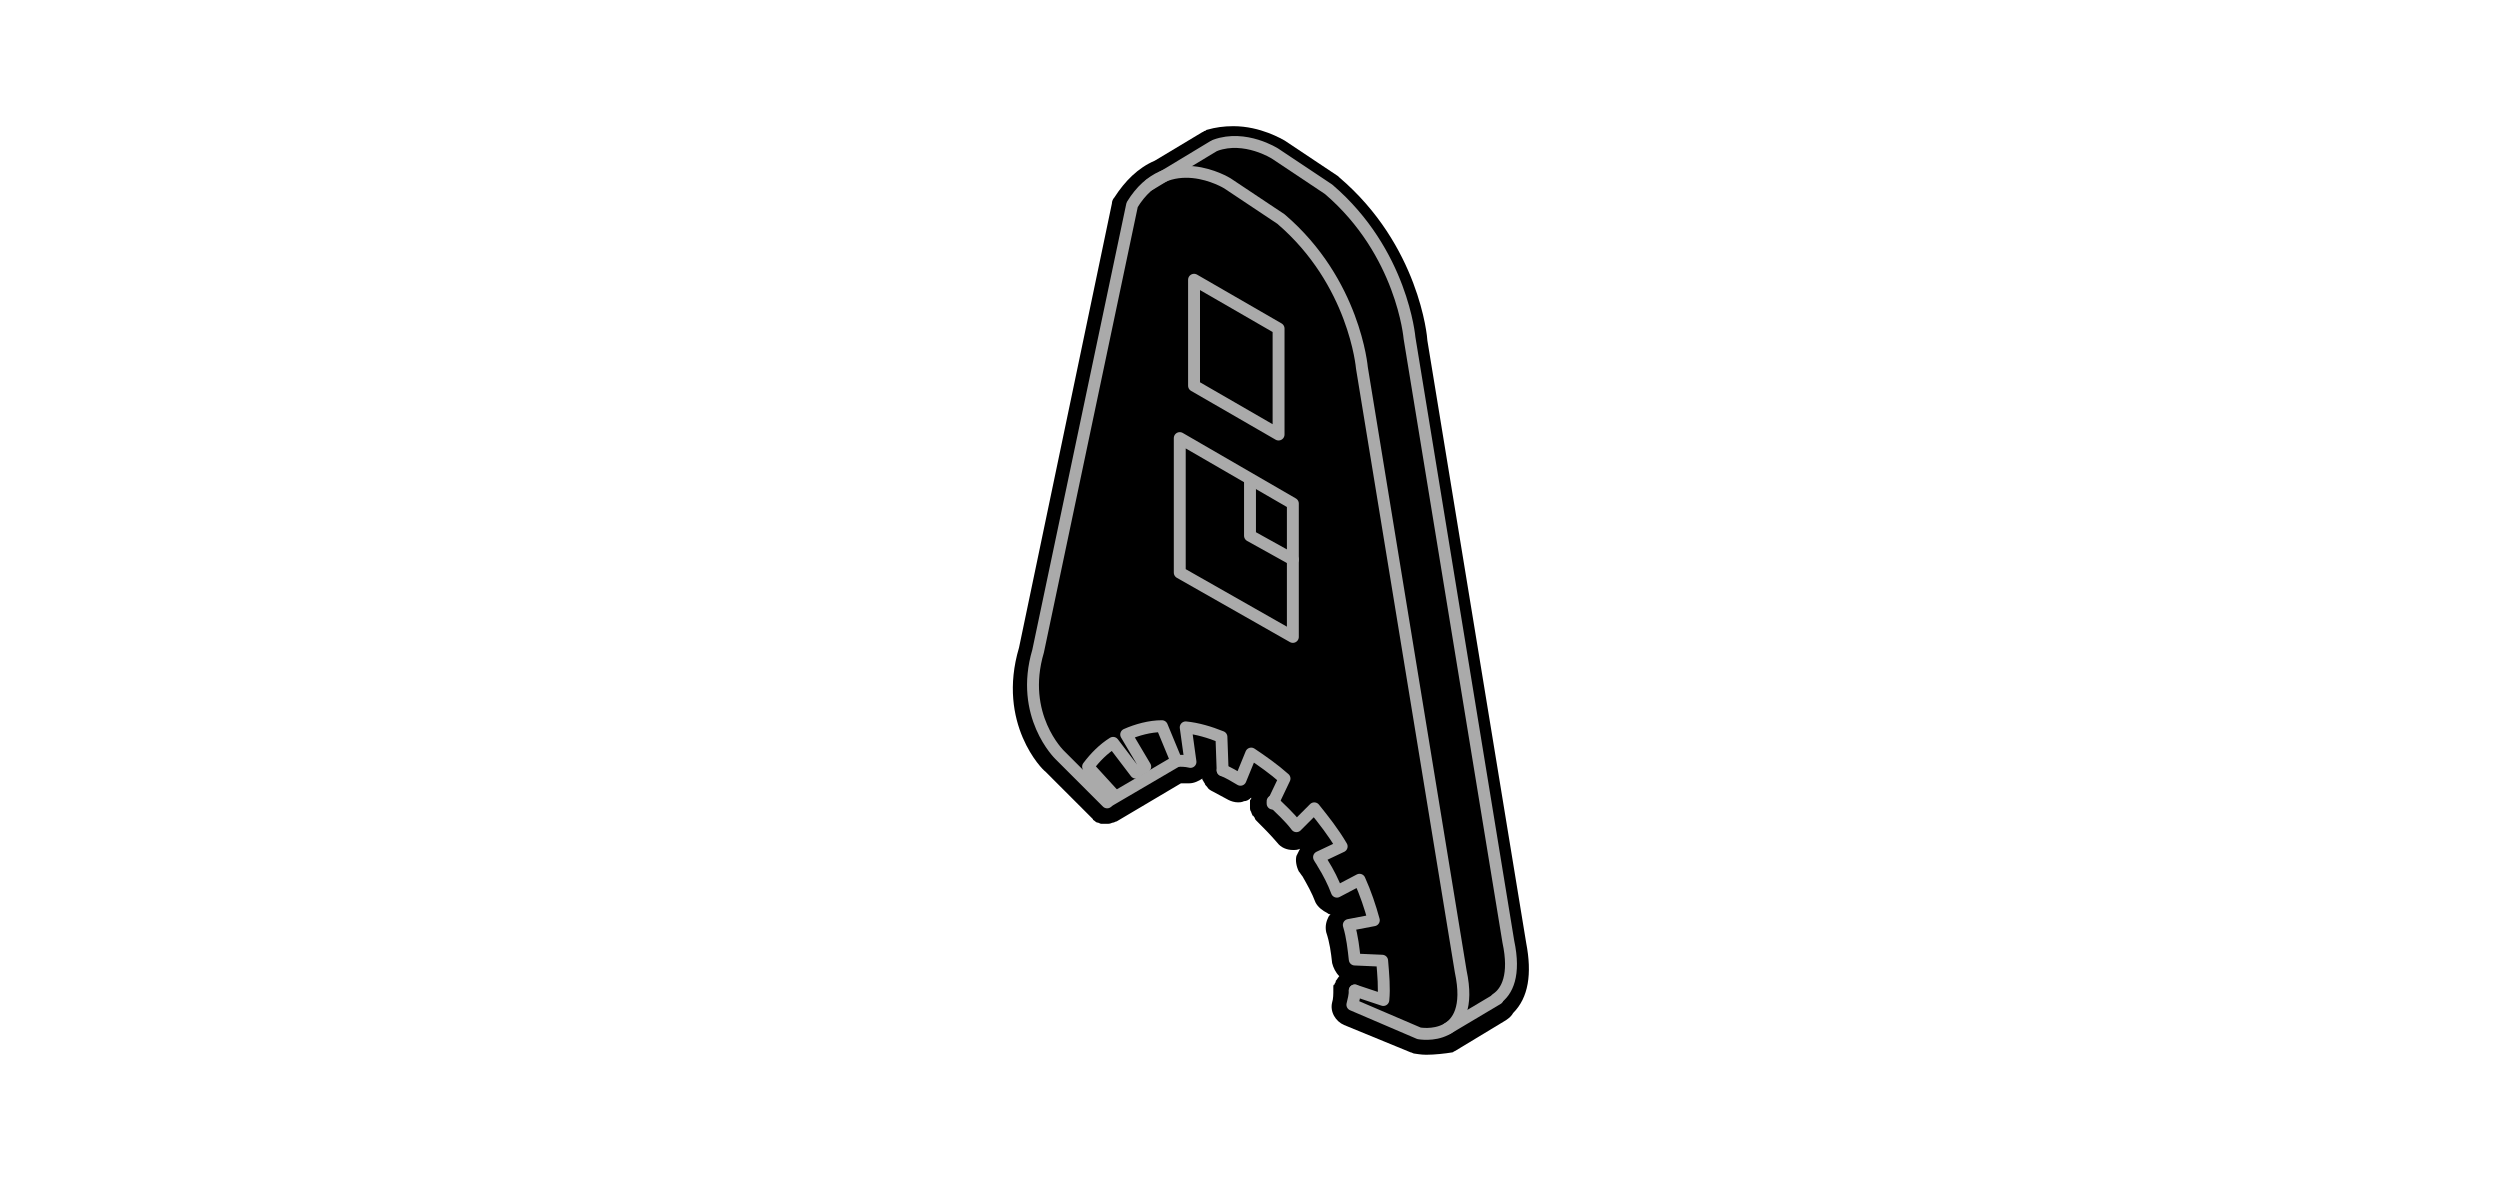 <svg xmlns="http://www.w3.org/2000/svg" viewBox="-290 257 210 100">
	<path d="M-170.2,345.6c-0.5,0-0.9-0.1-1-0.1c-0.1,0-0.2-0.1-0.3-0.1l-5.6-2.3c-0.7-0.3-1.2-1.1-1-1.9c0.1-0.3,0.1-0.7,0.1-1.1c0-0.1,0-0.1,0-0.2c0-0.1,0-0.2,0.1-0.2c0-0.1,0.1-0.2,0.1-0.2c0,0,0-0.1,0-0.1c0.1-0.1,0.2-0.3,0.3-0.4c-0.3-0.3-0.5-0.7-0.6-1.1c-0.1-0.9-0.2-1.7-0.5-2.6c-0.1-0.5,0-0.9,0.2-1.3c0.1-0.1,0.1-0.2,0.2-0.2c-0.1,0-0.2,0-0.3-0.1c-0.4-0.2-0.8-0.5-1-0.9c-0.3-0.8-0.7-1.5-1.1-2.2c-0.1-0.1-0.2-0.3-0.3-0.4c-0.2-0.4-0.3-0.9-0.2-1.3c0.1-0.2,0.2-0.4,0.3-0.6c-0.2,0.1-0.4,0.1-0.6,0.1c-0.5,0-1-0.2-1.3-0.6c-0.6-0.7-1.2-1.3-1.8-1.9c0,0-0.1-0.1-0.1-0.2c-0.1-0.1-0.1-0.2-0.2-0.2c0-0.1-0.1-0.2-0.1-0.3c-0.1-0.1-0.1-0.3-0.1-0.3c0,0,0-0.2,0-0.3c0-0.1,0-0.2,0-0.3c0-0.1,0-0.1,0.1-0.2c0,0,0-0.1,0-0.1c-0.2,0.2-0.4,0.3-0.6,0.3c-0.2,0.1-0.4,0.1-0.5,0.1c-0.3,0-0.6-0.1-0.8-0.2c-0.4-0.2-0.9-0.5-1.3-0.7c-0.2-0.1-0.4-0.2-0.5-0.4c-0.1-0.1-0.2-0.2-0.2-0.3c-0.1-0.1-0.1-0.2-0.2-0.3c0,0,0,0,0-0.1c-0.3,0.2-0.7,0.4-1.1,0.4c-0.1,0-0.2,0-0.2,0c-0.2,0-0.3,0-0.5,0l-5.4,3.2c-0.1,0-0.2,0.1-0.3,0.1c-0.1,0-0.2,0.1-0.4,0.1c0,0-0.2,0-0.2,0c-0.1,0-0.3,0-0.4,0c-0.1,0-0.2-0.1-0.3-0.1c-0.1,0-0.2-0.1-0.2-0.1c-0.1-0.1-0.2-0.1-0.2-0.2l-4-4c-0.2-0.1-4.1-4-2.2-10.4l7.8-37.3c0-0.2,0.1-0.4,0.2-0.5c0.9-1.4,2-2.5,3.4-3.1l4-2.4c0.1,0,0.1-0.1,0.2-0.1c0.1,0,0.1-0.1,0.2-0.1c0.7-0.2,1.4-0.3,2.2-0.3c2.3,0,4.1,1.1,4.3,1.2l4.5,3c0,0,0.1,0.1,0.1,0.1c6.7,5.7,7.4,13.4,7.4,13.7l8.3,50.6c0.5,2.6,0.2,4.6-1.1,5.9c-0.1,0.2-0.3,0.4-0.6,0.6l-4.3,2.6c-0.1,0-0.1,0.1-0.2,0.1C-168.6,345.5-169.5,345.6-170.2,345.6z"/>
	<g style="fill:none;stroke:#AAAAAA;stroke-linecap:round;stroke-linejoin:round;stroke-miterlimit:10">
		<path d="M-187.3,321.7c0.5,0.2,1,0.5,1.5,0.8l0.9-2.2c0.9,0.6,1.9,1.3,2.8,2.1l-1,2.1"/>
		<path d="M-176.2,340.2c0,0.4-0.1,0.8-0.2,1.2l5.6,2.4c0,0,4.8,0.9,3.5-5.2l-8.3-50.7c0,0-0.6-7.2-6.8-12.5l-4.5-3c0,0-5-3.1-8,1.8l-7.9,37.5c-1.6,5.4,1.8,8.7,1.8,8.7l4,4c0.1-0.3,0.3-0.5,0.5-0.7l-2.1-2.3c0.6-0.8,1.3-1.5,2.1-2l1.9,2.5c0,0,0.1,0,0.1-0.1c0.2-0.1,0.5-0.3,0.7-0.4l-1.6-2.7c0.9-0.4,2-0.7,3-0.7l1.2,2.9c0.4,0,0.8,0,1.2,0.1l-0.4-2.9c1,0.1,2,0.4,3,0.8l0.1,2.8"/>
		<path d="M-164.3,340.9c0.9-0.6,1.6-2,1-4.8l-8.3-50.7c0,0-0.6-7.2-6.8-12.5l-4.5-3c0,0-2.5-1.6-5-0.7"/>
		<path d="M-176.2,340.2"/>
		<path d="M-176.2,337.7"/>
		<path d="M-183,324.4"/>
		<path d="M-185.4,322.6"/>
		<path d="M-187.3,321.7"/>
		<path d="M-189.7,321"/>
		<path d="M-193.5,321.3"/>
		<path d="M-176.2,340.2l2.4,0.8c0.1-1,0-2.1-0.1-3.3l-2.3-0.1c-0.1-0.9-0.2-1.9-0.5-2.9l2.1-0.4c-0.3-1.1-0.7-2.3-1.2-3.4l-1.9,1c-0.3-0.8-0.7-1.6-1.2-2.4c-0.1-0.2-0.2-0.3-0.3-0.5l1.9-0.9c-0.7-1.2-1.5-2.2-2.3-3.2l-1.5,1.5c-0.6-0.8-1.3-1.4-2-2.1"/>
		<line x1="-193.4" y1="272.5" x2="-188.1" y2="269.3"/>
		<line x1="-168.4" y1="343.4" x2="-164.2" y2="340.9"/>
		<polyline points="-181.4,304 -185,302 -185,297.3"/>
		<polygon points="-190.9,293.8 -181.4,299.3 -181.4,310.5 -190.9,305.1"/>
		<polygon points="-189.7,280.5 -182.6,284.6 -182.6,293.5 -189.7,289.4"/>
		<line x1="-196.9" y1="324.3" x2="-191.1" y2="320.9"/>
	</g>
</svg>